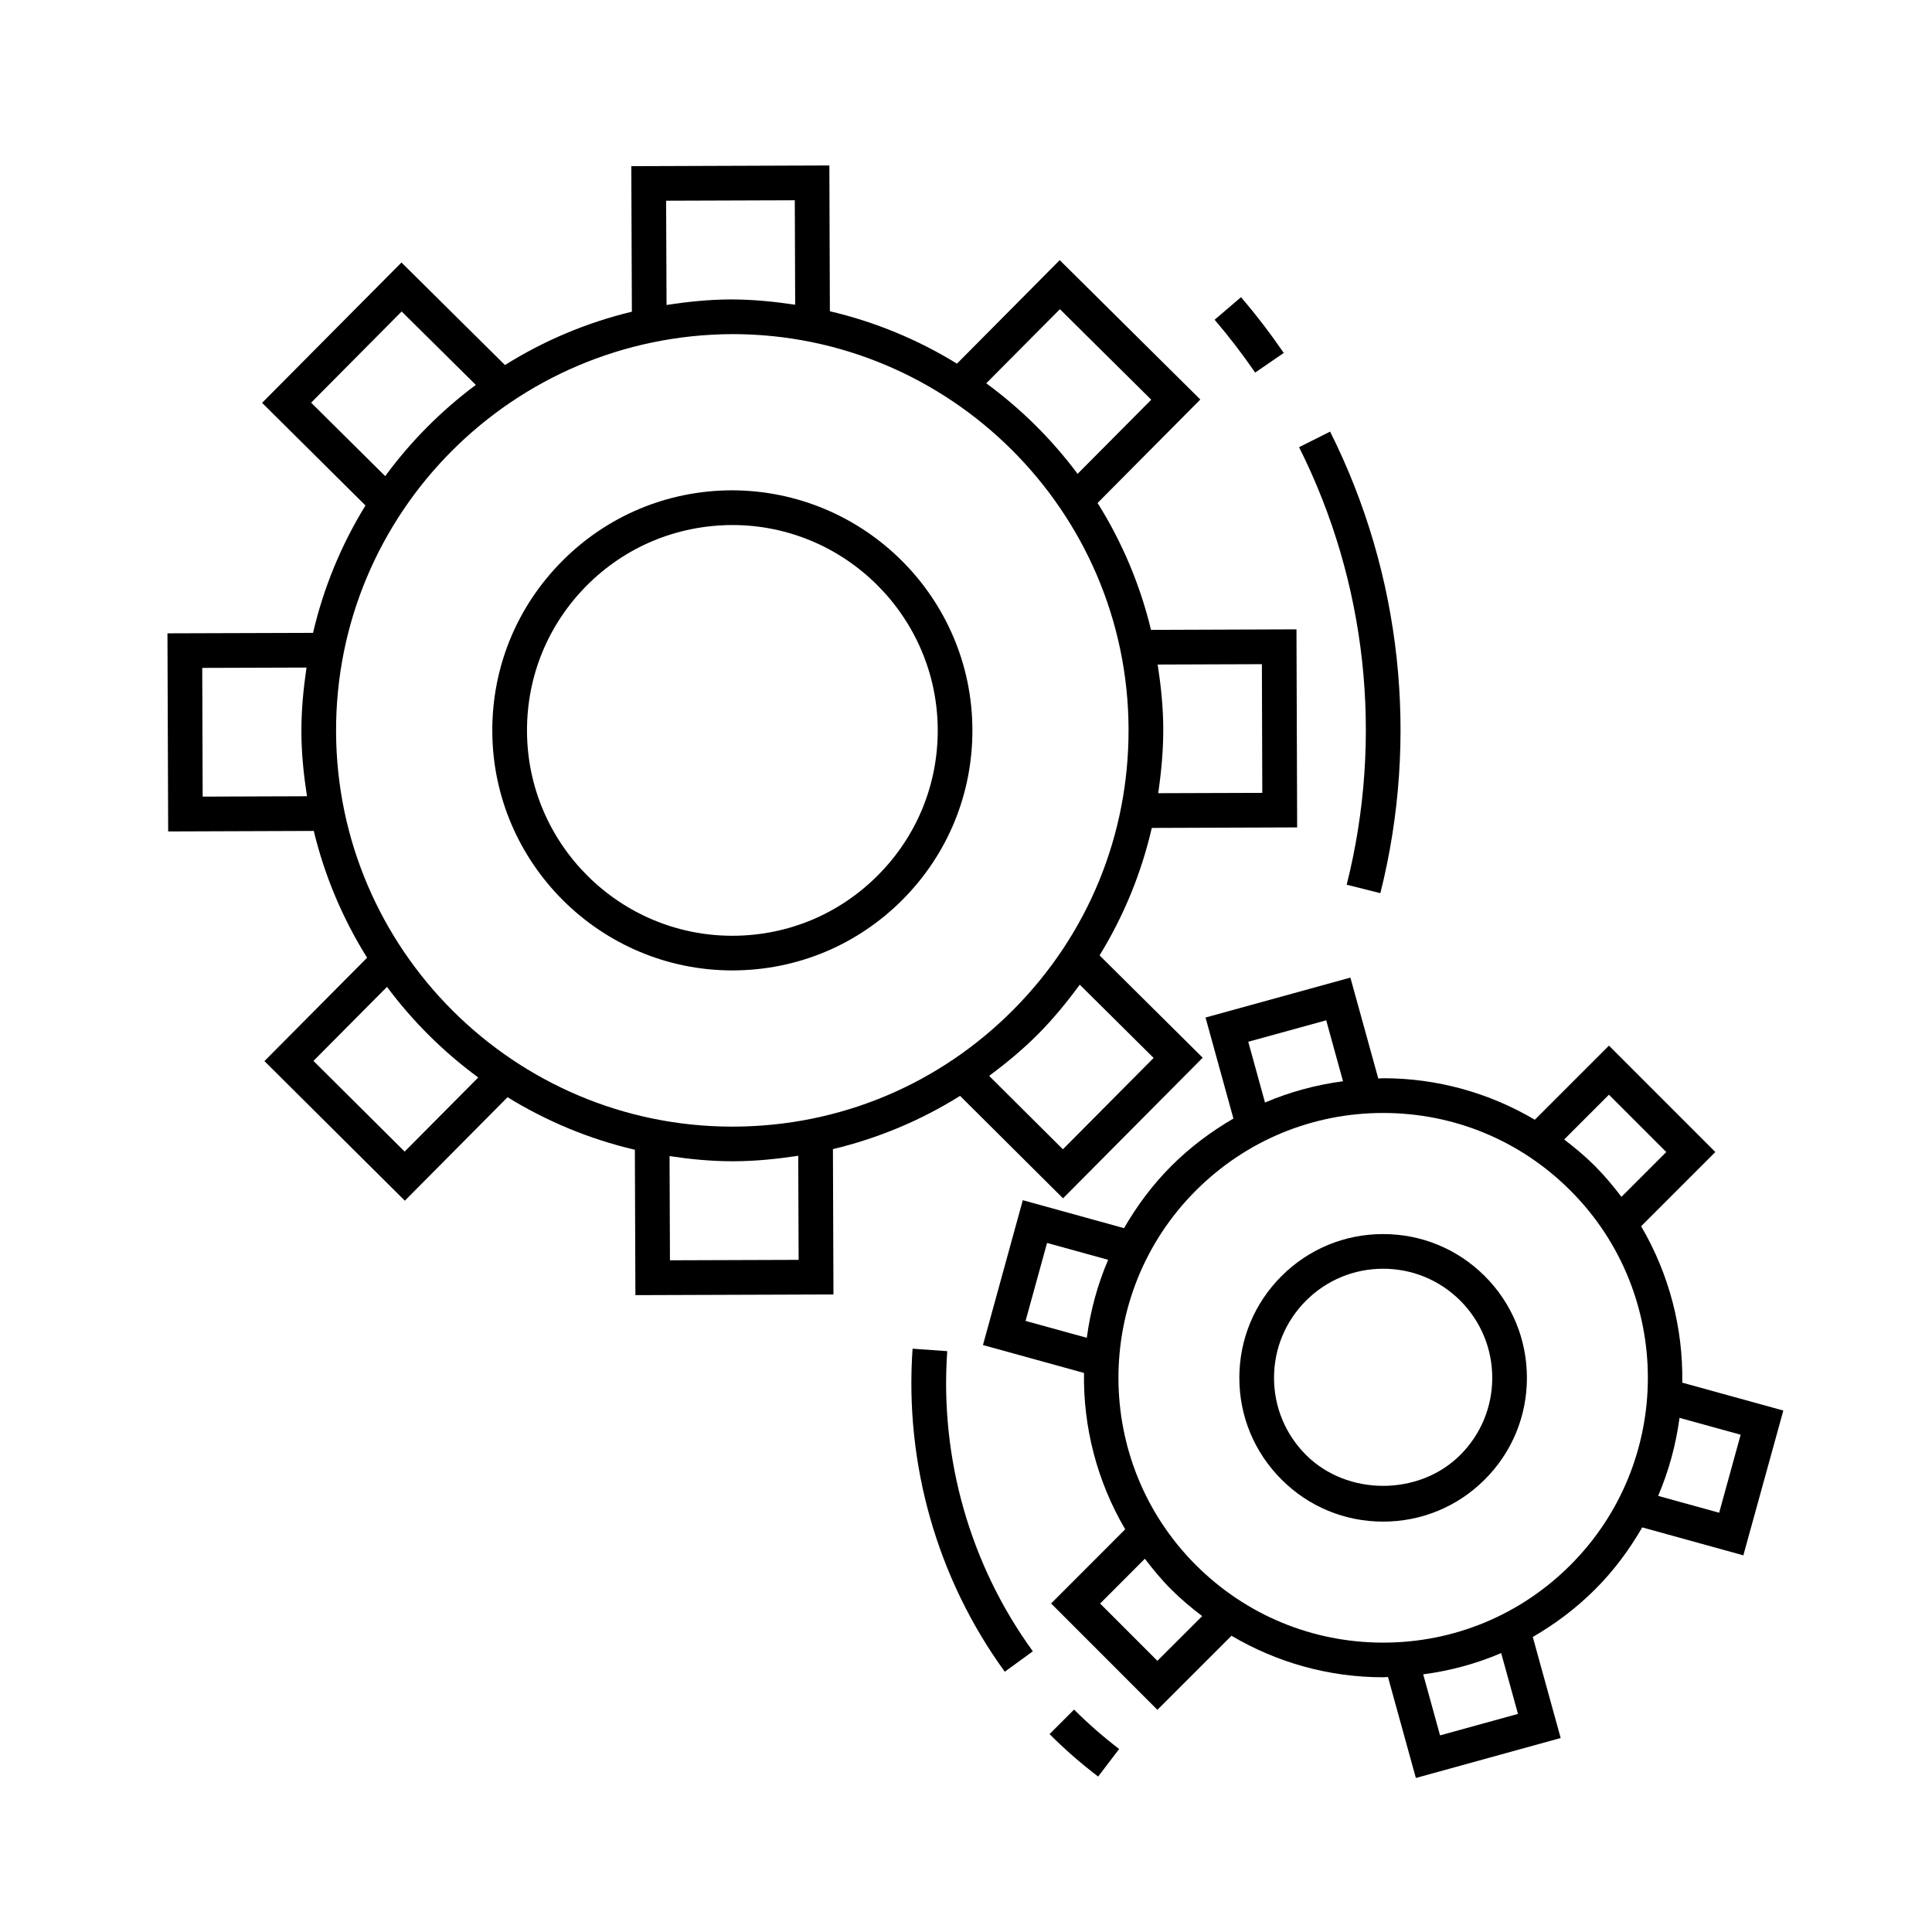 <?xml version="1.0" encoding="UTF-8"?>
<!-- The Best Svg Icon site in the world: iconSvg.co, Visit us! https://iconsvg.co -->
<svg fill="#000000" width="800px" height="800px" version="1.1" viewBox="144 144 512 512" xmlns="http://www.w3.org/2000/svg">
 <g>
  <path d="m510.54 471.04c-10.172 0-19.746 3.953-26.934 11.148-7.203 7.203-11.168 16.773-11.168 26.957 0 10.172 3.965 19.734 11.168 26.934 7.188 7.203 16.762 11.164 26.934 11.164 10.184 0 19.754-3.961 26.949-11.164 7.199-7.199 11.16-16.762 11.16-26.934 0-10.184-3.961-19.754-11.16-26.957-7.195-7.191-16.762-11.148-26.949-11.148zm20.449 58.539c-10.918 10.918-29.961 10.918-40.879 0-5.461-5.461-8.48-12.723-8.48-20.434 0-7.723 3.019-14.988 8.48-20.461 5.457-5.457 12.723-8.457 20.434-8.457 7.723 0 14.988 3.004 20.449 8.457 5.457 5.473 8.469 12.73 8.469 20.461 0 7.707-3.016 14.973-8.473 20.434z"/>
  <path d="m395.03 502.07-9.188-0.652c-2.144 30.562 6.531 60.965 24.434 85.602l7.438-5.406c-16.629-22.891-24.691-51.145-22.684-79.543z"/>
  <path d="m422.14 603.55c4.019 4.027 8.348 7.812 12.883 11.254l5.566-7.305c-4.191-3.199-8.219-6.715-11.949-10.449z"/>
  <path d="m616.6 517.81-26.781-7.391c0.238-14.348-3.43-28.711-10.906-41.453l19.668-19.668-28.191-28.199-19.645 19.645c-12.066-7.117-25.809-11-40.188-11-0.438 0-0.863 0.066-1.301 0.07l-7.391-26.738-38.387 10.578 7.391 26.777c-5.926 3.441-11.473 7.586-16.449 12.559-5.027 5.027-9.141 10.602-12.535 16.484l-26.832-7.41-10.559 38.387 26.777 7.394c-0.223 14.355 3.441 28.695 10.918 41.438l-19.637 19.652 28.172 28.184 19.633-19.629c12.07 7.117 25.816 11.004 40.199 11.004 0.434 0 0.848-0.055 1.273-0.074l7.391 26.762 38.375-10.59-7.391-26.777c5.934-3.441 11.492-7.598 16.48-12.582 5.019-5.008 9.129-10.578 12.52-16.461l26.801 7.41zm-46.215-83.703 15.195 15.195-11.875 11.875c-2.156-2.832-4.449-5.582-7.023-8.172-2.57-2.57-5.332-4.867-8.16-7.031zm-95.586-14.031 20.66-5.684 4.453 16.152c-7.164 0.953-14.105 2.832-20.672 5.637zm-59.012 73.98 5.691-20.66 16.191 4.465c-2.848 6.648-4.715 13.609-5.656 20.672zm34.934 90.082-15.176-15.184 11.855-11.871c2.156 2.836 4.434 5.594 7.023 8.172 2.57 2.57 5.324 4.867 8.172 7.031zm95.559 14.066-20.652 5.691-4.465-16.176c7.164-0.945 14.105-2.82 20.66-5.637zm13.898-39.449c-13.25 13.25-30.875 20.559-49.625 20.559-18.746 0-36.371-7.309-49.637-20.559-27.355-27.363-27.355-71.883 0-99.246 13.266-13.254 30.887-20.559 49.637-20.559s36.375 7.305 49.625 20.559c27.363 27.363 27.363 71.883 0 99.246zm39.418-13.863-16.172-4.465c2.848-6.648 4.715-13.598 5.668-20.676l16.199 4.469z"/>
  <path d="m338.07 401.17h0.23c17-0.066 32.949-6.731 44.93-18.785 11.965-12.051 18.531-28.047 18.465-45.047-0.121-34.953-28.656-63.398-63.844-63.398-16.988 0.066-32.945 6.734-44.91 18.793-11.977 12.062-18.539 28.059-18.477 45.047 0.113 34.961 28.648 63.391 63.605 63.391zm-38.613-101.96c10.242-10.309 23.891-16.02 38.629-16.07 29.902 0 54.312 24.336 54.422 54.246 0.055 14.535-5.562 28.219-15.805 38.52-10.246 10.328-23.891 16.031-38.438 16.082h-0.195c-29.91 0-54.312-24.324-54.41-54.234-0.059-14.531 5.555-28.215 15.797-38.543z"/>
  <path d="m484.21 237.53c-3.535-5.144-7.344-10.121-11.332-14.773l-6.988 5.981c3.773 4.41 7.391 9.125 10.742 13.996z"/>
  <path d="m500.89 378.46 8.922 2.242c10.324-41.137 5.598-84.574-13.32-122.32l-8.223 4.125c17.938 35.777 22.422 76.961 12.621 115.95z"/>
  <path d="m398.43 434.42 27.285 27.148 37.012-37.262-27.332-27.125c6.43-10.449 11.078-21.82 13.844-33.773l38.52-0.137-0.18-52.488-38.551 0.141c-2.906-12.07-7.738-23.383-14.156-33.633l27.227-27.418-37.262-36.938-27.23 27.438c-10.27-6.324-21.594-11.047-33.68-13.891l-0.137-38.633-52.488 0.188 0.152 38.566c-12.078 2.906-23.383 7.719-33.633 14.133l-27.426-27.172-36.938 37.191 27.398 27.199c-6.34 10.297-11.078 21.648-13.898 33.762l-38.582 0.121 0.191 52.504 38.586-0.137c2.91 12.062 7.734 23.367 14.133 33.598l-27.207 27.398 37.207 36.996 27.223-27.426c10.297 6.34 21.637 11.098 33.738 13.922l0.141 38.531 52.488-0.18-0.141-38.516c11.938-2.852 23.289-7.598 33.695-14.109zm51.293-10.055-24.043 24.207-19.539-19.445c4.527-3.387 8.922-7.004 12.984-11.094 4.066-4.098 7.664-8.508 11.023-13.082zm28.691-104.35 0.105 34.102-27.582 0.09c0.816-5.602 1.355-11.285 1.34-17.059-0.02-5.801-0.621-11.457-1.48-17.035zm-53.527-94.078 24.207 23.992-19.52 19.645c-6.832-9.148-14.977-17.23-24.207-23.996zm-104.36-28.746 34.102-0.117 0.102 27.68c-5.578-0.828-11.238-1.402-17.051-1.402-5.809 0.02-11.465 0.609-17.035 1.473zm-94.074 53.523 23.992-24.168 19.652 19.461c-9.164 6.82-17.254 14.969-24.016 24.172zm-28.746 104.4-0.113-34.113 27.633-0.09c-0.816 5.582-1.371 11.234-1.355 17.051 0.016 5.812 0.621 11.473 1.48 17.051zm140.38-122.57c57.695 0 104.8 46.934 104.99 104.64 0.102 28.047-10.73 54.469-30.492 74.363-19.766 19.914-46.09 30.926-74.145 31.02h-0.379c-57.695 0-104.8-46.941-105-104.64-0.203-57.902 46.738-105.17 105.03-105.38zm-86.852 216.64-24.168-24.035 19.492-19.617c6.82 9.152 14.969 17.25 24.18 24.012zm104.41 28.691-34.102 0.117-0.105-27.605c5.453 0.805 10.973 1.359 16.637 1.359h0.414c5.773-0.02 11.445-0.605 17.051-1.457z"/>
 </g>
</svg>